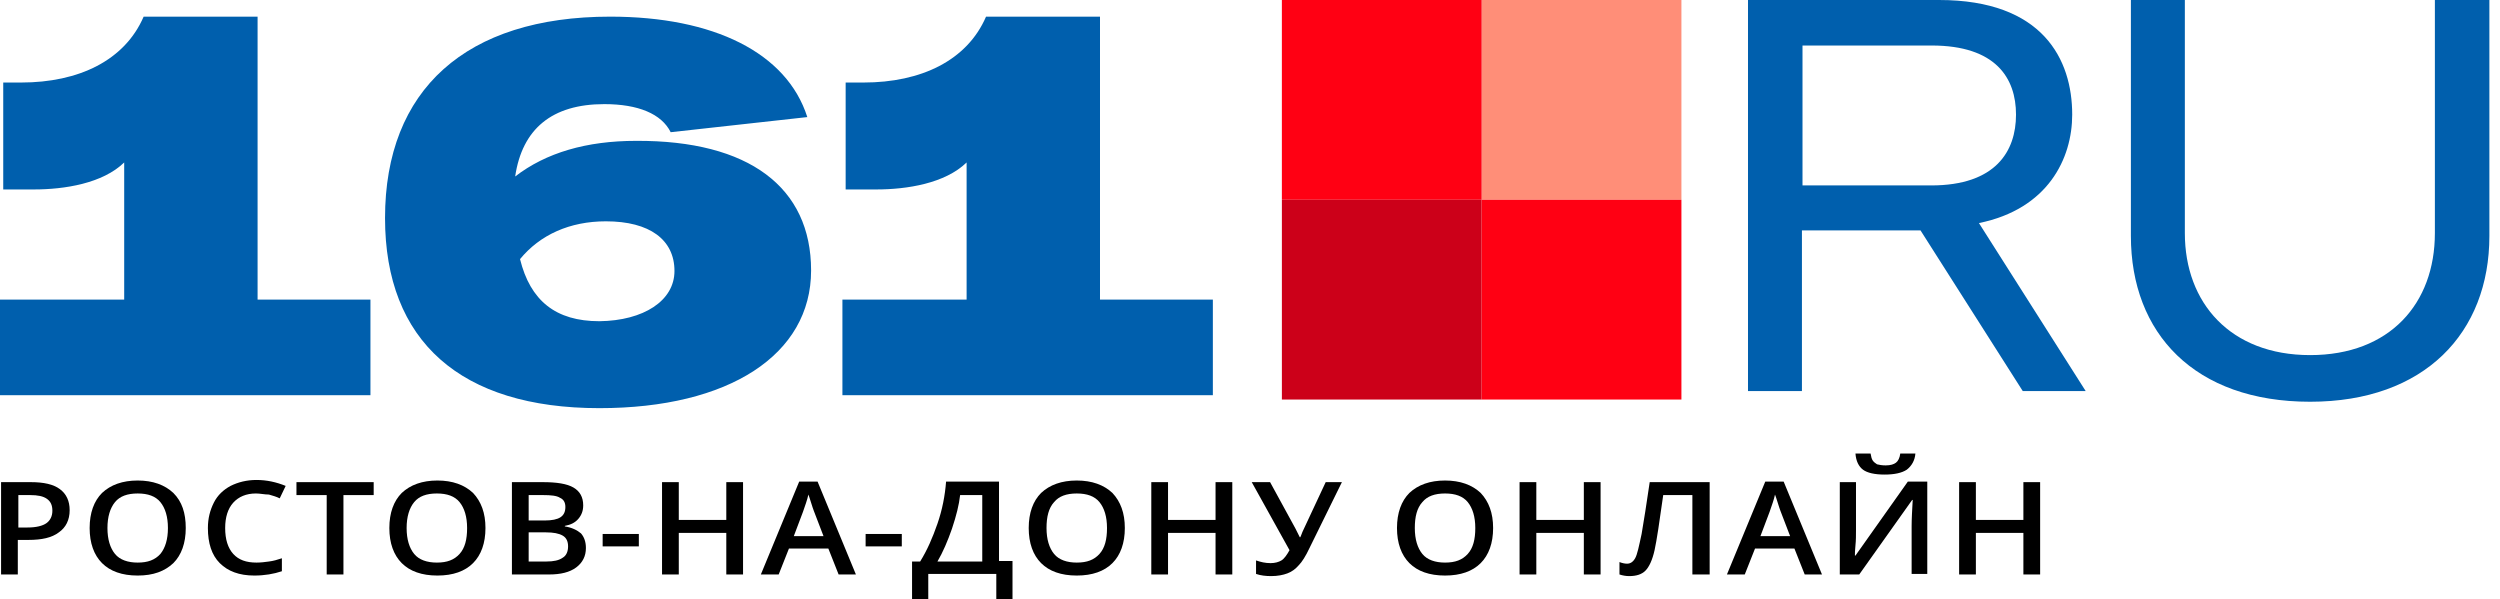 <?xml version="1.0" encoding="UTF-8"?> <svg xmlns="http://www.w3.org/2000/svg" width="146" height="35" viewBox="0 0 146 35" fill="none"> <path d="M21.634 17.497V23.079H0V17.497H7.253V9.487C5.992 10.717 3.753 11.064 1.987 11.064H0.189V4.82H1.23C4.604 4.82 7.285 3.527 8.389 0.972H15.043V17.497H21.634Z" fill="#005FAD"></path> <path d="M47.368 15.794C47.368 20.714 42.574 23.836 35.005 23.836C26.901 23.836 22.486 19.926 22.486 12.735C22.486 5.23 27.216 0.972 35.636 0.972C41.691 0.972 45.949 3.085 47.147 6.838L39.168 7.721C38.632 6.649 37.276 6.081 35.289 6.081C32.23 6.081 30.496 7.532 30.086 10.307C31.883 8.919 34.249 8.226 37.15 8.226C43.741 8.194 47.368 10.938 47.368 15.794ZM39.389 15.826C39.389 13.997 37.938 12.925 35.384 12.925C33.271 12.925 31.537 13.713 30.37 15.132C30.969 17.56 32.451 18.759 35.005 18.759C37.592 18.727 39.389 17.56 39.389 15.826Z" fill="#005FAD"></path> <path d="M70.831 17.497V23.079H49.197V17.497H56.45V9.487C55.189 10.717 52.95 11.064 51.184 11.064H49.386V4.82H50.427C53.801 4.82 56.482 3.527 57.585 0.972H64.24V17.497H70.831Z" fill="#005FAD"></path> <path d="M4.068 29.797C4.068 30.364 3.847 30.806 3.437 31.09C3.027 31.405 2.428 31.531 1.671 31.531H1.04V33.549H0.063V28.157H1.797C2.554 28.157 3.122 28.283 3.5 28.567C3.879 28.85 4.068 29.26 4.068 29.797ZM1.072 30.806H1.608C2.113 30.806 2.491 30.711 2.712 30.553C2.933 30.396 3.059 30.143 3.059 29.828C3.059 29.513 2.964 29.292 2.743 29.134C2.523 28.977 2.207 28.913 1.766 28.913H1.072V30.806Z" fill="black"></path> <path d="M10.848 30.837C10.848 31.72 10.596 32.414 10.123 32.887C9.618 33.36 8.956 33.612 8.041 33.612C7.127 33.612 6.433 33.36 5.96 32.887C5.487 32.414 5.235 31.72 5.235 30.837C5.235 29.954 5.487 29.26 5.96 28.787C6.464 28.314 7.158 28.062 8.041 28.062C8.924 28.062 9.618 28.314 10.123 28.787C10.627 29.292 10.848 29.954 10.848 30.837ZM6.275 30.837C6.275 31.5 6.433 32.004 6.717 32.351C7.001 32.698 7.474 32.855 8.041 32.855C8.64 32.855 9.05 32.698 9.366 32.351C9.65 32.004 9.807 31.5 9.807 30.837C9.807 30.175 9.65 29.67 9.366 29.323C9.082 28.977 8.64 28.819 8.041 28.819C7.442 28.819 7.001 28.977 6.717 29.323C6.433 29.67 6.275 30.175 6.275 30.837Z" fill="black"></path> <path d="M14.948 28.819C14.38 28.819 13.939 29.008 13.623 29.355C13.308 29.702 13.15 30.206 13.15 30.837C13.15 31.5 13.308 32.004 13.623 32.351C13.939 32.698 14.38 32.855 14.979 32.855C15.232 32.855 15.484 32.824 15.705 32.792C15.957 32.761 16.178 32.698 16.462 32.603V33.36C15.989 33.518 15.453 33.612 14.853 33.612C13.97 33.612 13.308 33.36 12.835 32.887C12.362 32.414 12.141 31.72 12.141 30.837C12.141 30.27 12.267 29.797 12.488 29.355C12.709 28.913 13.056 28.598 13.466 28.377C13.907 28.157 14.412 28.03 14.979 28.03C15.579 28.03 16.146 28.157 16.683 28.377L16.336 29.103C16.146 29.008 15.926 28.945 15.705 28.882C15.453 28.882 15.2 28.819 14.948 28.819Z" fill="black"></path> <path d="M20.057 33.549H19.079V28.913H17.313V28.157H21.823V28.913H20.057V33.549Z" fill="black"></path> <path d="M28.351 30.837C28.351 31.72 28.099 32.414 27.626 32.887C27.153 33.36 26.459 33.612 25.545 33.612C24.63 33.612 23.936 33.36 23.463 32.887C22.99 32.414 22.738 31.72 22.738 30.837C22.738 29.954 22.99 29.26 23.463 28.787C23.968 28.314 24.662 28.062 25.545 28.062C26.428 28.062 27.121 28.314 27.626 28.787C28.099 29.292 28.351 29.954 28.351 30.837ZM23.747 30.837C23.747 31.5 23.905 32.004 24.189 32.351C24.472 32.698 24.945 32.855 25.513 32.855C26.112 32.855 26.522 32.698 26.838 32.351C27.153 32.004 27.279 31.5 27.279 30.837C27.279 30.175 27.121 29.67 26.838 29.323C26.554 28.977 26.112 28.819 25.513 28.819C24.914 28.819 24.472 28.977 24.189 29.323C23.905 29.67 23.747 30.175 23.747 30.837Z" fill="black"></path> <path d="M29.896 28.157H31.694C32.514 28.157 33.113 28.251 33.491 28.472C33.87 28.693 34.059 29.04 34.059 29.513C34.059 29.828 33.964 30.08 33.775 30.301C33.586 30.522 33.333 30.648 32.986 30.711V30.743C33.397 30.806 33.712 30.963 33.933 31.153C34.122 31.373 34.217 31.657 34.217 32.004C34.217 32.477 34.027 32.855 33.649 33.139C33.27 33.423 32.734 33.549 32.072 33.549H29.896V28.157ZM30.874 30.396H31.82C32.23 30.396 32.545 30.333 32.734 30.206C32.923 30.08 33.018 29.891 33.018 29.607C33.018 29.355 32.923 29.166 32.703 29.071C32.514 28.945 32.167 28.913 31.725 28.913H30.874V30.396ZM30.874 31.09V32.792H31.914C32.324 32.792 32.64 32.729 32.86 32.572C33.081 32.446 33.176 32.193 33.176 31.909C33.176 31.626 33.081 31.405 32.86 31.279C32.64 31.152 32.324 31.09 31.883 31.09H30.874Z" fill="black"></path> <path d="M35.195 31.909V31.184H37.308V31.909H35.195Z" fill="black"></path> <path d="M43.394 33.549H42.416V31.121H39.641V33.549H38.663V28.157H39.641V30.364H42.416V28.157H43.394V33.549Z" fill="black"></path> <path d="M48.975 33.549L48.376 32.036H46.074L45.475 33.549H44.434L46.673 28.125H47.746L49.985 33.549H48.975ZM48.093 31.31L47.525 29.828C47.493 29.733 47.43 29.576 47.367 29.355C47.304 29.134 47.241 28.977 47.209 28.882C47.146 29.197 47.02 29.513 46.894 29.891L46.358 31.31H48.093Z" fill="black"></path> <path d="M50.552 31.909V31.184H52.665V31.909H50.552Z" fill="black"></path> <path d="M53.264 32.792H53.737C54.148 32.13 54.463 31.405 54.747 30.585C55.031 29.765 55.188 28.945 55.251 28.125H58.342V32.761H59.13V35H58.184V33.518H54.211V35H53.264V32.792ZM56.071 28.913C56.008 29.481 55.85 30.112 55.598 30.869C55.346 31.594 55.062 32.256 54.747 32.792H57.364V28.913H56.071Z" fill="black"></path> <path d="M65.69 30.837C65.69 31.72 65.438 32.414 64.965 32.887C64.492 33.36 63.798 33.612 62.883 33.612C61.969 33.612 61.275 33.36 60.802 32.887C60.329 32.414 60.077 31.72 60.077 30.837C60.077 29.954 60.329 29.26 60.802 28.787C61.307 28.314 62 28.062 62.883 28.062C63.766 28.062 64.46 28.314 64.965 28.787C65.438 29.292 65.69 29.954 65.69 30.837ZM61.117 30.837C61.117 31.5 61.275 32.004 61.559 32.351C61.843 32.698 62.316 32.855 62.883 32.855C63.483 32.855 63.893 32.698 64.208 32.351C64.523 32.004 64.649 31.5 64.649 30.837C64.649 30.175 64.492 29.67 64.208 29.323C63.924 28.977 63.483 28.819 62.883 28.819C62.284 28.819 61.843 28.977 61.559 29.323C61.243 29.67 61.117 30.175 61.117 30.837Z" fill="black"></path> <path d="M71.966 33.549H70.988V31.121H68.213V33.549H67.236V28.157H68.213V30.364H70.988V28.157H71.966V33.549Z" fill="black"></path> <path d="M78.367 28.157L76.475 32.004C76.254 32.477 76.034 32.824 75.844 33.013C75.655 33.234 75.434 33.392 75.182 33.486C74.93 33.581 74.614 33.644 74.236 33.644C73.921 33.644 73.637 33.612 73.353 33.518V32.729C73.637 32.824 73.889 32.887 74.204 32.887C74.457 32.887 74.677 32.824 74.835 32.729C74.993 32.635 75.151 32.414 75.308 32.13L73.101 28.157H74.173L75.655 30.869C75.781 31.121 75.876 31.31 75.907 31.373H75.939C75.971 31.31 76.002 31.216 76.065 31.058L77.421 28.157H78.367Z" fill="black"></path> <path d="M87.198 30.837C87.198 31.72 86.945 32.414 86.472 32.887C85.999 33.36 85.305 33.612 84.391 33.612C83.476 33.612 82.783 33.36 82.309 32.887C81.837 32.414 81.584 31.72 81.584 30.837C81.584 29.954 81.837 29.26 82.309 28.787C82.814 28.314 83.508 28.062 84.391 28.062C85.274 28.062 85.968 28.314 86.472 28.787C86.945 29.292 87.198 29.954 87.198 30.837ZM82.625 30.837C82.625 31.5 82.783 32.004 83.066 32.351C83.35 32.698 83.823 32.855 84.391 32.855C84.99 32.855 85.4 32.698 85.716 32.351C86.031 32.004 86.157 31.5 86.157 30.837C86.157 30.175 85.999 29.67 85.716 29.323C85.432 28.977 84.99 28.819 84.391 28.819C83.792 28.819 83.35 28.977 83.066 29.323C82.751 29.67 82.625 30.175 82.625 30.837Z" fill="black"></path> <path d="M93.474 33.549H92.496V31.121H89.721V33.549H88.743V28.157H89.721V30.364H92.496V28.157H93.474V33.549Z" fill="black"></path> <path d="M99.812 33.549H98.835V28.913H97.132C96.911 30.49 96.753 31.562 96.627 32.13C96.501 32.698 96.312 33.108 96.091 33.329C95.87 33.549 95.555 33.644 95.145 33.644C94.956 33.644 94.766 33.612 94.577 33.549V32.824C94.735 32.887 94.893 32.919 95.019 32.919C95.208 32.919 95.366 32.824 95.492 32.603C95.618 32.383 95.713 31.909 95.87 31.184C95.996 30.459 96.154 29.45 96.343 28.157H99.844V33.549H99.812Z" fill="black"></path> <path d="M105.395 33.549L104.795 32.036H102.493L101.894 33.549H100.853L103.092 28.125H104.165L106.404 33.549H105.395ZM104.543 31.31L103.975 29.828C103.944 29.733 103.881 29.576 103.818 29.355C103.755 29.134 103.692 28.977 103.66 28.882C103.597 29.197 103.471 29.513 103.345 29.891L102.809 31.31H104.543Z" fill="black"></path> <path d="M107.476 28.157H108.39V30.963C108.39 31.247 108.39 31.562 108.359 31.846C108.327 32.13 108.327 32.351 108.327 32.446H108.359L111.418 28.125H112.553V33.518H111.639V30.743C111.639 30.301 111.67 29.797 111.702 29.197H111.67L108.58 33.549H107.444V28.157H107.476ZM110.062 27.715C109.494 27.715 109.053 27.62 108.8 27.431C108.548 27.242 108.39 26.927 108.359 26.485H109.242C109.273 26.674 109.305 26.8 109.368 26.895C109.431 26.99 109.526 27.053 109.62 27.116C109.746 27.147 109.904 27.179 110.125 27.179C110.409 27.179 110.598 27.116 110.724 27.021C110.85 26.927 110.945 26.738 110.976 26.485H111.859C111.828 26.895 111.639 27.21 111.355 27.431C111.071 27.62 110.629 27.715 110.062 27.715Z" fill="black"></path> <path d="M119.144 33.549H118.166V31.121H115.391V33.549H114.413V28.157H115.391V30.364H118.166V28.157H119.144V33.549Z" fill="black"></path> <path d="M112.157 13.454H105.233V22.838H102.083V0H113.24C119.311 0 121.017 3.478 121.017 6.694C121.017 9.253 119.606 12.207 115.57 13.027L121.804 22.838H118.129L112.157 13.454ZM105.266 10.829H112.781C116.554 10.829 117.735 8.827 117.735 6.694C117.735 4.561 116.554 2.658 112.813 2.658H105.266V10.829Z" fill="#005FAD"></path> <path d="M127.595 0V13.618C127.595 17.687 130.252 20.738 134.912 20.738C139.572 20.738 142.197 17.719 142.197 13.618V0H145.38V13.782C145.38 19.426 141.606 23.462 134.912 23.462C128.152 23.462 124.444 19.459 124.444 13.782V0H127.595Z" fill="#005FAD"></path> <path d="M98.195 0H86.528V11.667H98.195V0Z" fill="#FF8E78"></path> <path d="M86.528 0H74.861V11.667H86.528V0Z" fill="#FF0013"></path> <path d="M74.862 23.333L86.528 23.333L86.528 11.667L74.862 11.667L74.862 23.333Z" fill="#CC0019"></path> <path d="M86.528 23.333L98.195 23.333L98.195 11.667L86.528 11.667L86.528 23.333Z" fill="#FF0013"></path> </svg> 